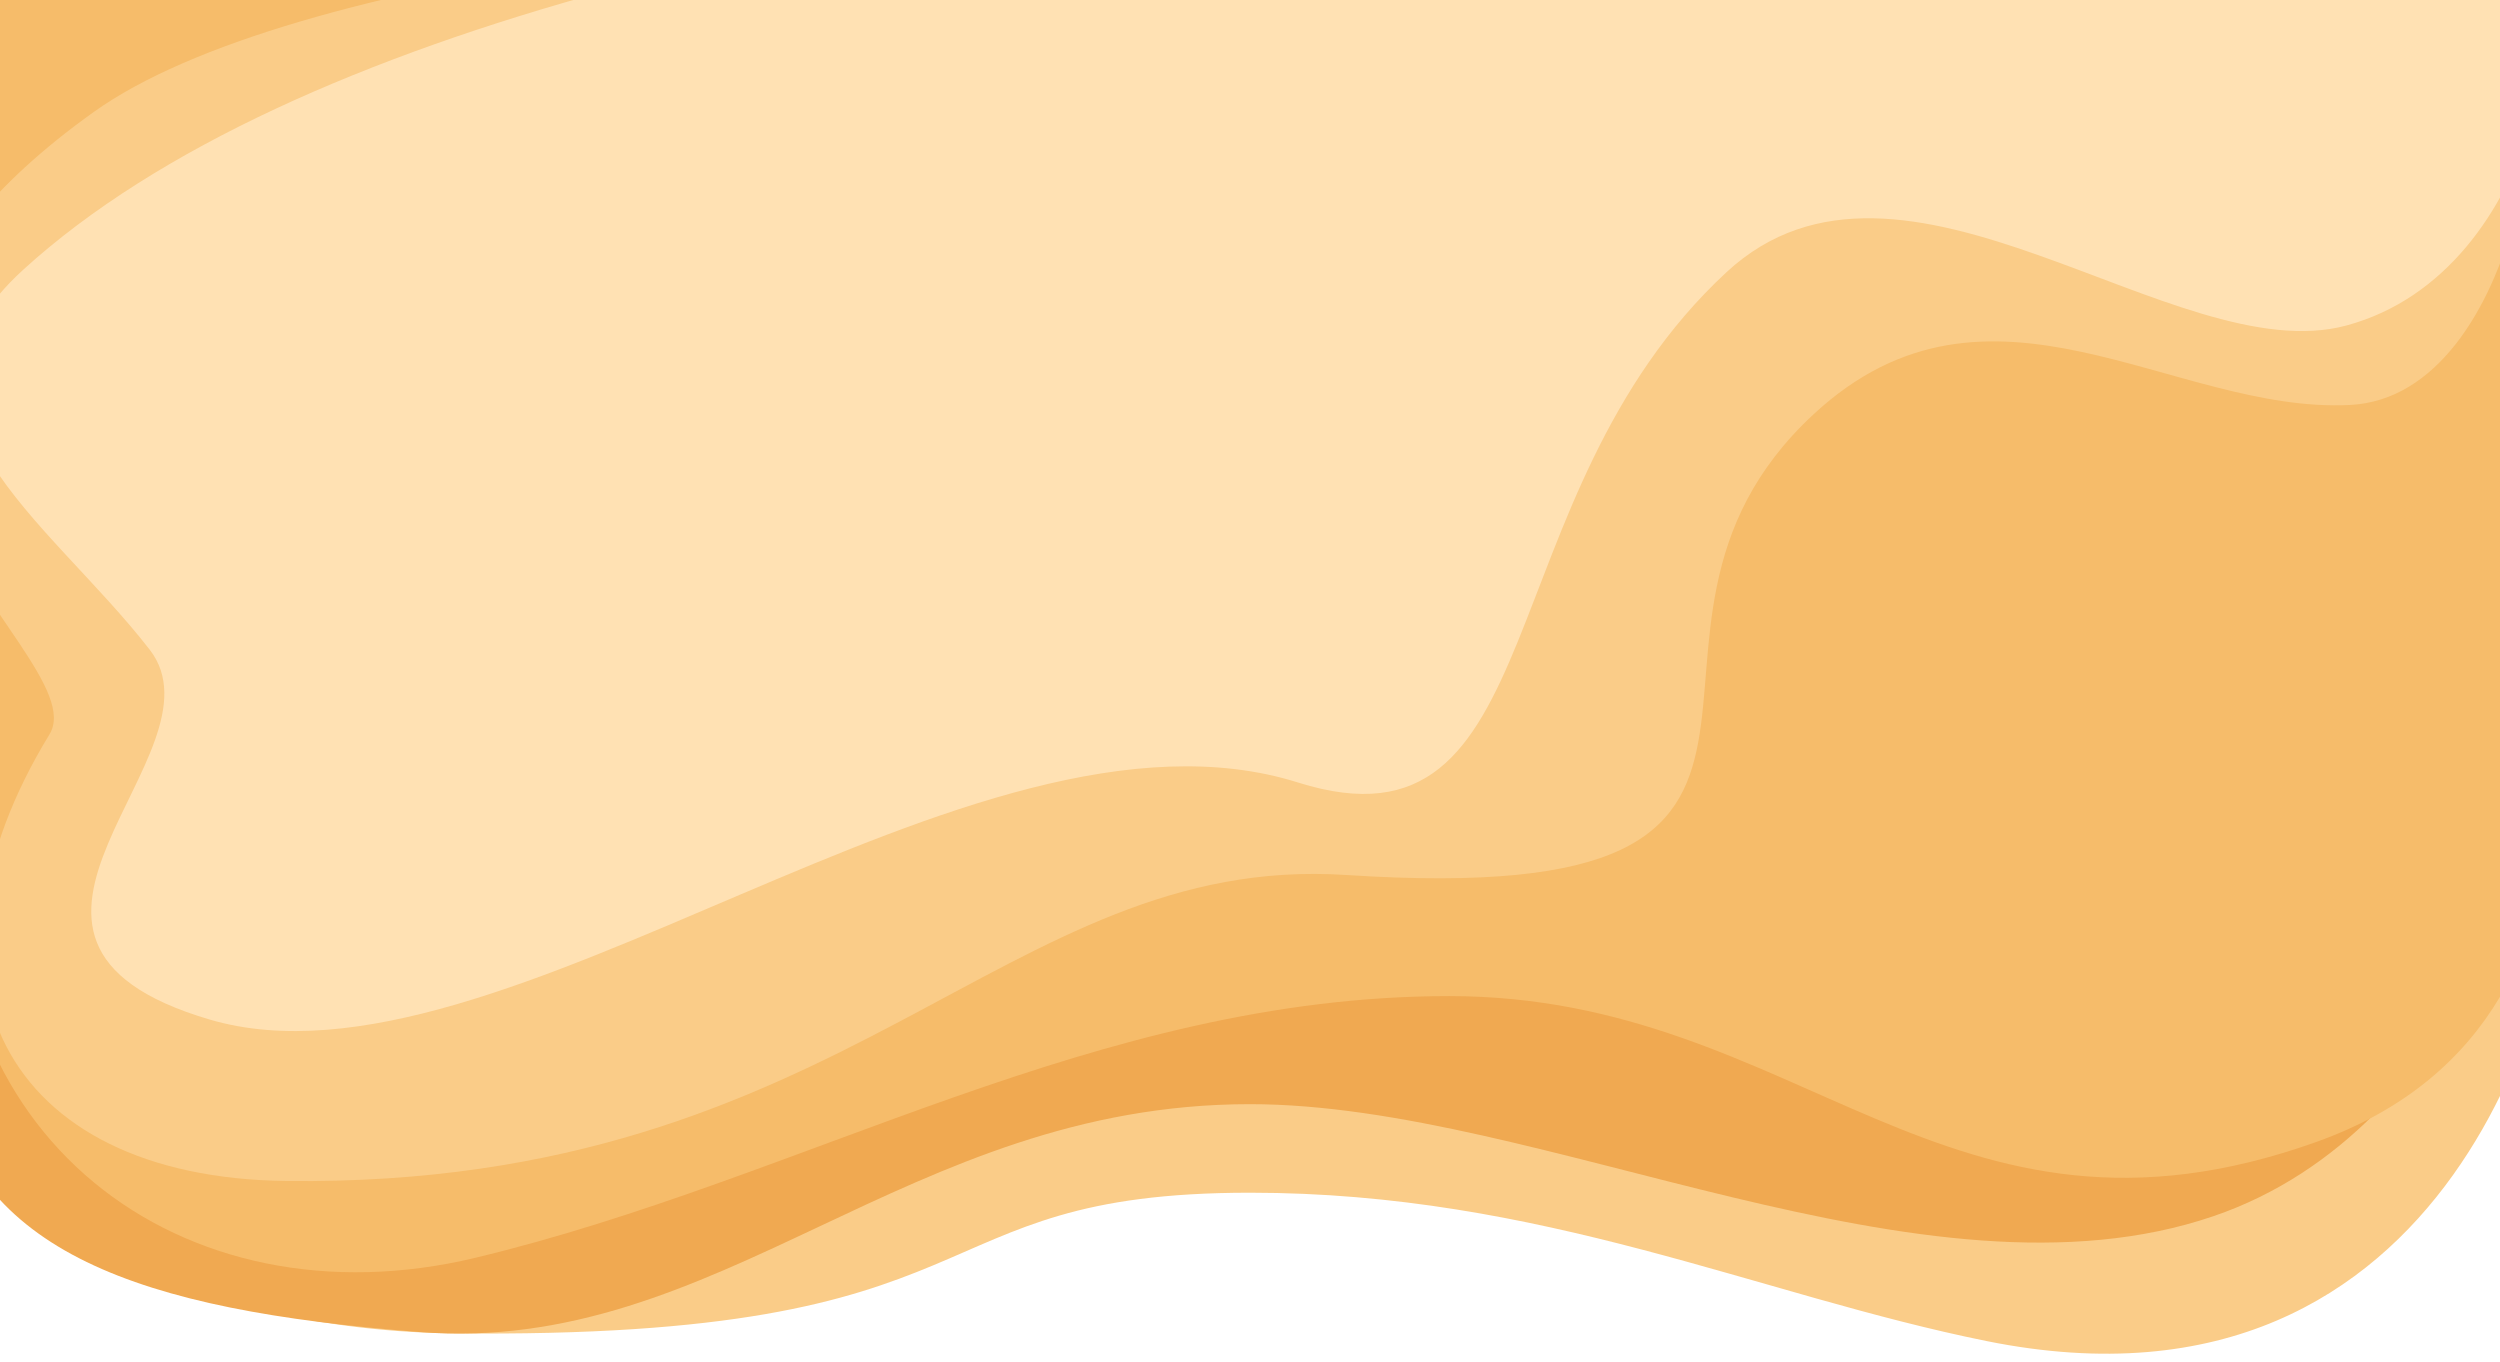 <?xml version="1.0" encoding="UTF-8"?>
<svg id="Layer_2" data-name="Layer 2" xmlns="http://www.w3.org/2000/svg" xmlns:xlink="http://www.w3.org/1999/xlink" viewBox="0 0 1920 1046">
  <defs>
    <style>
      .cls-1 {
        fill: #facc88;
      }

      .cls-2 {
        fill: #f0a951;
      }

      .cls-3 {
        fill: none;
      }

      .cls-4 {
        fill: #ffe1b3;
      }

      .cls-5 {
        clip-path: url(#clippath);
      }

      .cls-6 {
        fill: #f6bc6a;
      }
    </style>
    <clipPath id="clippath">
      <rect class="cls-3" width="1920" height="1046"/>
    </clipPath>
  </defs>
  <g id="Layer_2-2" data-name="Layer 2">
    <g class="cls-5">
      <path class="cls-1" d="M1920,0C1749.98-109.07,263.68-105.47,0,0-80,32-134,631-105,778c26.32,133.43,234.43,243.48,452,246,432,5,348.97-108,613-108,224,0,390.53,78.62,566,114,362,73,445-289,442-372C1962.58,508.07,1973,34,1920,0Z"/>
      <path class="cls-2" d="M1920.12-.22c-180.96-89.76-1656.32-105.47-1920,0C-79.88,31.78-75,681-46,828c26.32,133.43,151.07,178.1,368,195,231,18,373.97-175,638-175,224,0,517.34,162.11,740,86,196-67,263.06-314.17,257-397-18-246,19.58-509.22-36.88-537.22Z"/>
      <path class="cls-6" d="M1920-1C1800-109,136-24,0-1c-84.96,14.37-16.1,472.01-32,621-27,253,172.38,399.94,397,346,254-61,477.4-201,748-201s380.75,214.02,666,112c274-98,163.06-440.17,157-523-18-246,28.46-314.98-16-355Z"/>
      <path class="cls-1" d="M1920,0C1749.98-109.07,370-127,72,86c-319.89,228.65,5.43,413.45-34,478-113,185-35.57,340.48,182,343,432,5,550.53-252.24,814-235,428,28,172.95-181.73,359-354,135-125,276,0,412-7C1936.57,304.23,1973,34,1920,0Z"/>
      <path class="cls-4" d="M1932-55C1761.98-164.07,430-168,18,207c-117.5,106.95,18.94,191.28,97,292,62,80-162.72,222.5,46,284,224,66,584.15-261.26,836-182,197,62,142.95-219.73,329-392,135-125,344.52,76.47,476,41,152-41,183-271,130-305Z"/>
    </g>
  </g>
</svg>